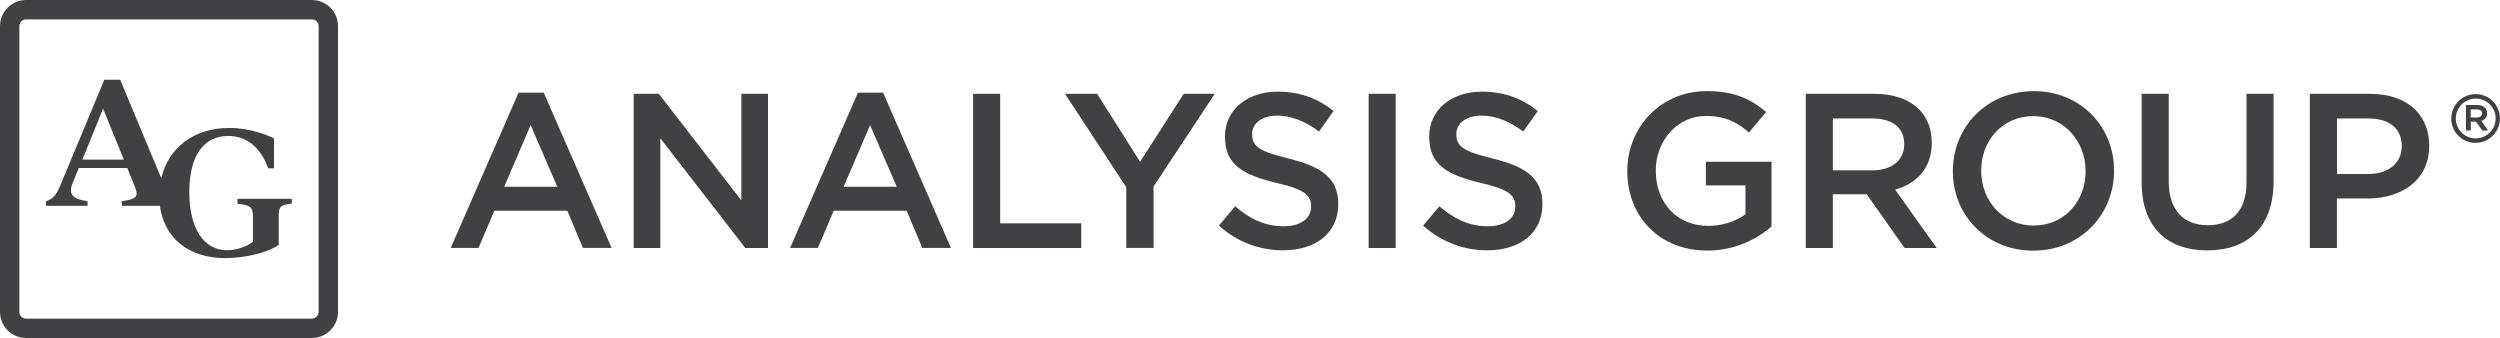<?xml version="1.0" encoding="UTF-8"?>
<svg xmlns="http://www.w3.org/2000/svg" version="1.1" viewBox="0 0 315 42.59">
  <defs>
    <style>
      .cls-1 {
        fill: #414042;
      }
    </style>
  </defs>
  <!-- Generator: Adobe Illustrator 28.6.0, SVG Export Plug-In . SVG Version: 1.2.0 Build 709)  -->
  <g>
    <g id="Layer_1">
      <g>
        <path class="cls-1" d="M108.1,11.68l-8.55,19.56h3.5l2-4.69h9.19l1.97,4.69h3.61l-8.55-19.56h-3.16ZM106.3,23.53l3.33-7.77,3.36,7.77h-6.69Z"/>
        <path class="cls-1" d="M29.92,25.66c1.54.2,1.95.37,1.95,1.57v3.21c-.64.57-2,1.09-3.25,1.09-2.94,0-4.77-2.75-4.77-7.31s1.78-7.09,4.92-7.09c2.31,0,4.04,1.42,5.03,4.08h.72v-3.78c-.72-.35-2.92-1.31-5.64-1.31-4.46,0-7.67,2.51-8.56,6.33l-5.18-12.4h-2l-5.56,13.35c-.44,1.07-.9,1.72-1.78,1.94v.59h5.23v-.59c-1.84-.22-2.46-.87-1.89-2.25l.79-1.92h6.11l.96,2.38c.49,1.2.2,1.57-1.65,1.79v.59h4.8c.53,4,3.52,6.59,8.22,6.59,2.17,0,5.1-.55,6.75-1.66v-3.65c0-1.2.2-1.37,1.65-1.57v-.59h-6.85v.59ZM10.38,20.11l2.61-6.42,2.61,6.42h-5.23Z"/>
        <polygon class="cls-1" points="126.02 11.82 122.61 11.82 122.61 31.25 136.24 31.25 136.24 28.14 126.02 28.14 126.02 11.82"/>
        <path class="cls-1" d="M39.29,0H3.3C1.48,0,0,1.48,0,3.3v35.99c0,1.82,1.48,3.3,3.3,3.3h35.99c1.82,0,3.3-1.48,3.3-3.3V3.3c0-1.82-1.48-3.3-3.3-3.3ZM40.14,39.29c0,.47-.38.86-.86.86H3.3c-.47,0-.86-.38-.86-.86V3.3c0-.47.38-.86.86-.86h35.99c.47,0,.86.38.86.86v35.99Z"/>
        <polygon class="cls-1" points="93.41 25.25 83.01 11.82 79.84 11.82 79.84 31.25 83.2 31.25 83.2 17.42 93.91 31.25 96.77 31.25 96.77 11.82 93.41 11.82 93.41 25.25"/>
        <polygon class="cls-1" points="143.65 20.39 138.24 11.82 134.19 11.82 141.91 23.59 141.91 31.24 145.35 31.24 145.35 23.5 153.06 11.82 149.15 11.82 143.65 20.39"/>
        <path class="cls-1" d="M65.34,11.68l-8.55,19.56h3.5l2-4.69h9.19l1.97,4.69h3.61l-8.55-19.56h-3.16ZM63.53,23.53l3.33-7.77,3.36,7.77h-6.69Z"/>
        <path class="cls-1" d="M162.41,19.98c-3.75-.89-4.64-1.55-4.64-3.05v-.06c0-1.28,1.17-2.3,3.16-2.3,1.78,0,3.52.7,5.27,2l1.83-2.58c-1.97-1.58-4.22-2.44-7.05-2.44-3.86,0-6.63,2.3-6.63,5.63v.06c0,3.58,2.33,4.8,6.47,5.8,3.61.83,4.38,1.58,4.38,2.97v.06c0,1.44-1.33,2.44-3.44,2.44-2.39,0-4.27-.92-6.13-2.52l-2.05,2.44c2.33,2.08,5.13,3.11,8.1,3.11,4.08,0,6.94-2.17,6.94-5.8v-.06c0-3.22-2.11-4.69-6.22-5.69Z"/>
        <path class="cls-1" d="M283.06,23c0,3.58-1.86,5.38-4.89,5.38s-4.91-1.91-4.91-5.52v-11.04h-3.41v11.18c0,5.63,3.22,8.55,8.27,8.55s8.35-2.91,8.35-8.71v-11.02h-3.41v11.18Z"/>
        <path class="cls-1" d="M311.94,11.86c-1.72,0-3.08,1.4-3.08,3.07v.02c0,1.67,1.34,3.05,3.06,3.05s3.07-1.4,3.07-3.07v-.02c0-1.67-1.34-3.05-3.06-3.05ZM311.93,17.44c-1.38,0-2.5-1.12-2.5-2.51s1.13-2.51,2.52-2.51,2.5,1.12,2.5,2.51-1.13,2.51-2.52,2.51Z"/>
        <path class="cls-1" d="M313.37,14.27v-.02c0-.28-.09-.51-.26-.68-.21-.21-.55-.34-.97-.34h-1.43v3.21h.61v-1.11h.67l.78,1.11h.73l-.86-1.21c.44-.13.74-.45.74-.97ZM312.1,14.8h-.79v-1.02h.79c.4,0,.64.18.64.5v.02c0,.3-.24.5-.64.5Z"/>
        <path class="cls-1" d="M256.24,11.49c-5.97,0-10.18,4.58-10.18,10.04v.06c0,5.47,4.16,9.99,10.13,9.99s10.18-4.58,10.18-10.05v-.06c0-5.47-4.16-9.99-10.13-9.99ZM262.79,21.59c0,3.77-2.69,6.83-6.55,6.83s-6.61-3.11-6.61-6.88v-.06c0-3.77,2.69-6.85,6.55-6.85s6.6,3.14,6.6,6.91v.06Z"/>
        <path class="cls-1" d="M298.7,11.82h-7.66v19.43h3.41v-6.24h3.86c4.27,0,7.77-2.28,7.77-6.63v-.06c0-3.91-2.83-6.49-7.38-6.49ZM302.62,18.45c0,2.03-1.61,3.47-4.19,3.47h-3.97v-6.99h3.97c2.55,0,4.19,1.19,4.19,3.47v.06Z"/>
        <rect class="cls-1" x="172.45" y="11.82" width="3.41" height="19.43"/>
        <path class="cls-1" d="M243.4,18.01v-.06c0-1.69-.58-3.14-1.61-4.19-1.25-1.22-3.16-1.94-5.6-1.94h-8.66v19.43h3.41v-6.77h4.27l4.77,6.77h4.05l-5.24-7.35c2.69-.78,4.61-2.69,4.61-5.88ZM230.94,21.45v-6.52h4.97c2.52,0,4.02,1.14,4.02,3.22v.06c0,1.97-1.55,3.25-4,3.25h-4.99Z"/>
        <path class="cls-1" d="M188.13,19.98c-3.75-.89-4.63-1.55-4.63-3.05v-.06c0-1.28,1.17-2.3,3.16-2.3,1.78,0,3.52.7,5.27,2l1.83-2.58c-1.97-1.58-4.22-2.44-7.05-2.44-3.86,0-6.63,2.3-6.63,5.63v.06c0,3.58,2.33,4.8,6.47,5.8,3.61.83,4.38,1.58,4.38,2.97v.06c0,1.44-1.33,2.44-3.44,2.44-2.39,0-4.27-.92-6.13-2.52l-2.05,2.44c2.33,2.08,5.13,3.11,8.1,3.11,4.08,0,6.94-2.17,6.94-5.8v-.06c0-3.22-2.11-4.69-6.22-5.69Z"/>
        <path class="cls-1" d="M214.96,23.36h4.97v3.63c-1.19.89-2.86,1.47-4.69,1.47-3.97,0-6.61-2.94-6.61-6.94v-.06c0-3.72,2.72-6.85,6.3-6.85,2.47,0,3.94.8,5.44,2.08l2.16-2.58c-2-1.69-4.08-2.63-7.47-2.63-5.85,0-10.02,4.6-10.02,10.04v.06c0,5.66,4,9.99,10.07,9.99,3.44,0,6.19-1.39,8.1-3.03v-8.16h-8.27v2.97Z"/>
      </g>
    </g>
  </g>
</svg>